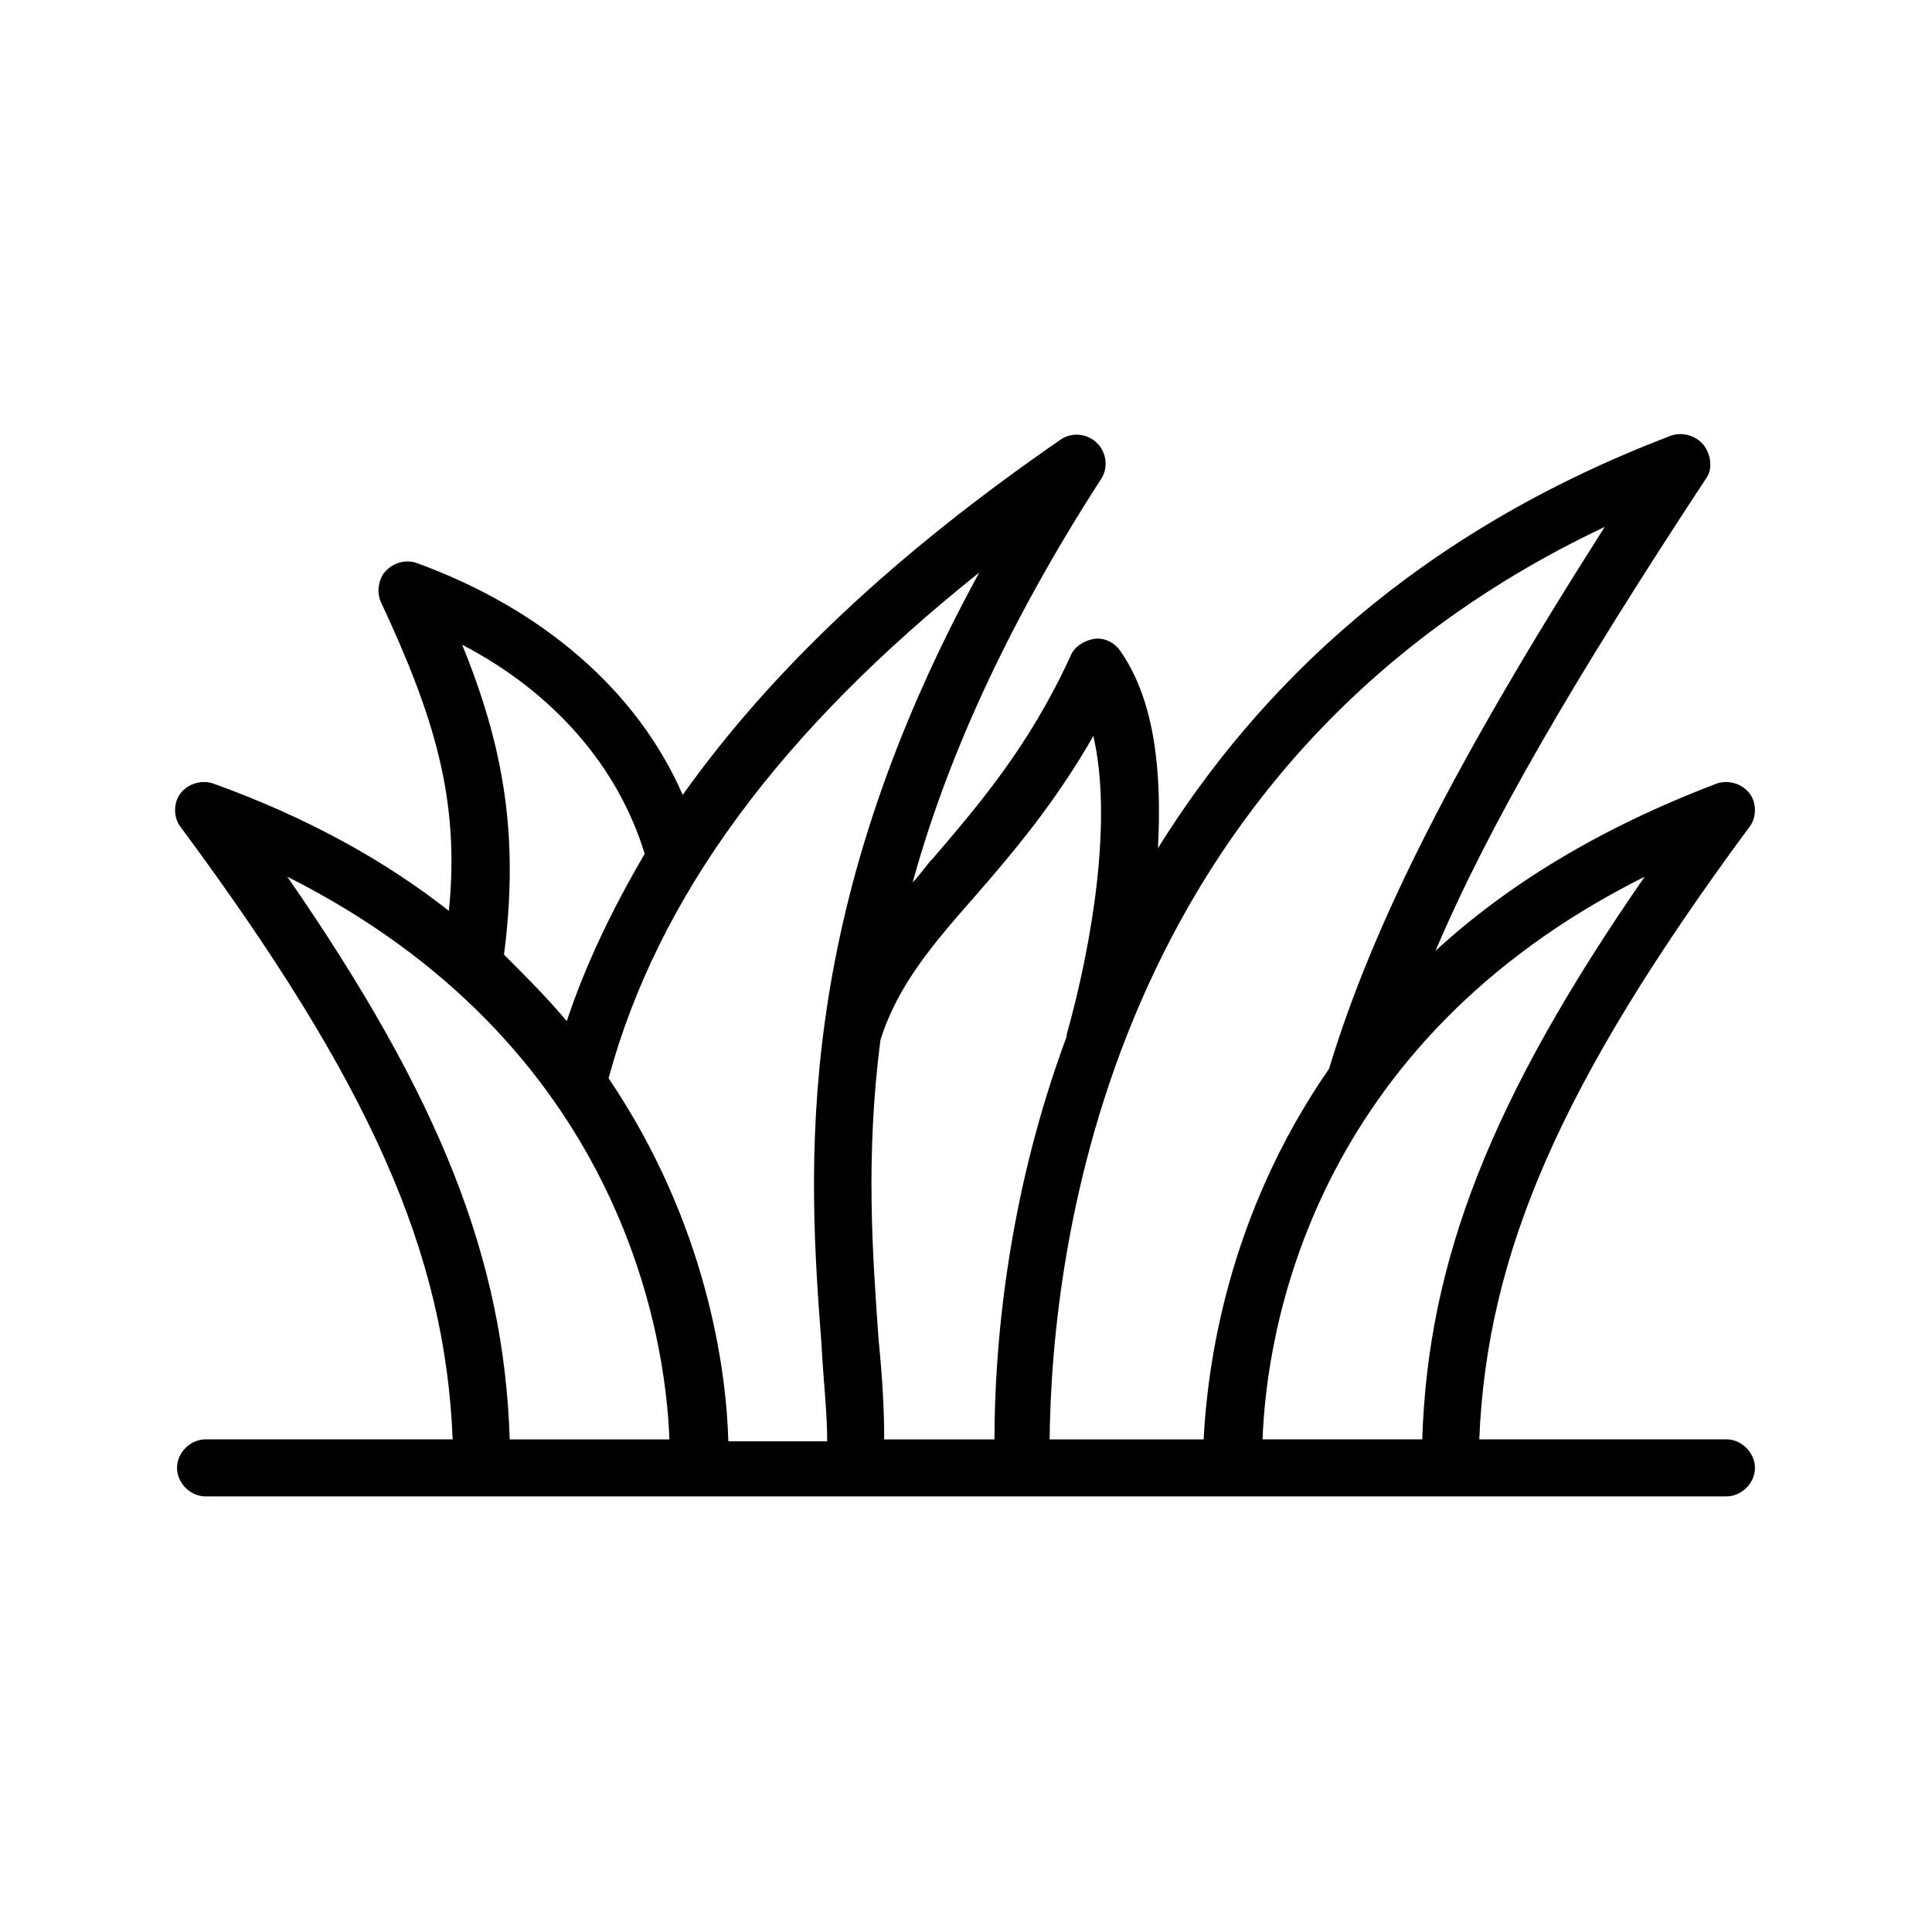 <?xml version="1.0" encoding="UTF-8"?>
<!-- The Best Svg Icon site in the world: iconSvg.co, Visit us! https://iconsvg.co -->
<svg fill="#000000" width="800px" height="800px" version="1.1" viewBox="144 144 512 512" xmlns="http://www.w3.org/2000/svg">
 <path d="m601.52 525.45h-65.496c2.016-49.375 21.664-94.715 71.539-162.23 2.016-2.519 2.016-6.551 0-9.07-2.016-2.519-5.543-3.527-8.566-2.519-31.738 12.09-55.922 27.207-74.562 44.336 14.105-33.25 36.777-72.043 71.539-124.95 2.016-2.519 1.512-6.551-0.504-9.07s-5.543-3.527-8.566-2.519c-67.512 25.695-109.33 66.504-136.03 109.33 1.008-19.145-0.504-38.793-10.078-52.395-1.512-2.016-4.031-3.527-7.055-3.023-2.519 0.504-5.039 2.016-6.047 4.535-11.082 24.184-24.688 39.801-36.273 53.402-2.016 2.016-3.527 4.535-5.543 6.551 8.566-31.234 24.184-67.008 49.879-106.81 2.016-3.023 1.512-7.055-1.008-9.574-2.519-2.519-6.551-3.023-9.574-1.008-43.82 30.234-76.57 60.965-100.25 94.219-12.09-27.711-37.281-49.375-70.535-61.465-3.023-1.008-6.047 0-8.062 2.016s-2.519 5.543-1.512 8.062c14.105 30.23 21.16 52.395 18.137 82.121-16.625-13.098-37.281-24.688-62.473-33.754-3.023-1.008-6.551 0-8.566 2.519s-2.016 6.551 0 9.07c50.387 68.008 70.035 112.85 72.051 162.22h-65.492c-4.031 0-7.559 3.527-7.559 7.559s3.527 7.559 7.559 7.559h403.05c4.031 0 7.559-3.527 7.559-7.559-0.004-4.031-3.527-7.559-7.559-7.559zm-21.664-149.12c-40.809 58.945-57.434 101.77-58.945 149.12h-42.32c1.008-28.211 12.594-104.79 101.27-149.12zm-10.582-92.703c-39.801 62.473-61.465 105.3-73.051 143.59-27.207 39.297-32.242 79.098-33.25 98.242h-40.809c0.504-49.875 15.113-179.36 147.11-241.83zm-166.76 97.742c10.078-11.586 21.16-24.688 31.234-42.32 5.039 21.664 0 53.906-7.055 79.098v0.504c-16.121 43.328-19.145 83.633-19.145 106.81h-29.223c0-8.062-0.504-16.625-1.512-26.703-1.512-21.664-3.527-47.863 0.504-79.098 4.543-14.613 14.113-25.695 25.195-38.289zm1.008-85.648c-49.879 91.191-45.344 158.2-41.816 204.55 0.504 9.574 1.512 18.137 1.512 25.695h-26.199c-0.504-18.641-5.543-57.434-31.738-96.227 13.102-48.367 45.848-92.199 98.242-134.02zm-137.04 19.145c24.184 12.594 41.312 32.242 48.367 55.418-8.566 14.609-15.617 29.223-20.656 44.336-5.039-6.047-10.578-11.586-16.625-17.633 4.027-31.238 0-54.918-11.086-82.121zm-46.352 61.465c88.168 44.336 100.26 120.91 101.27 149.13l-42.316-0.004c-1.512-47.355-18.141-90.18-58.949-149.12z"/>
</svg>